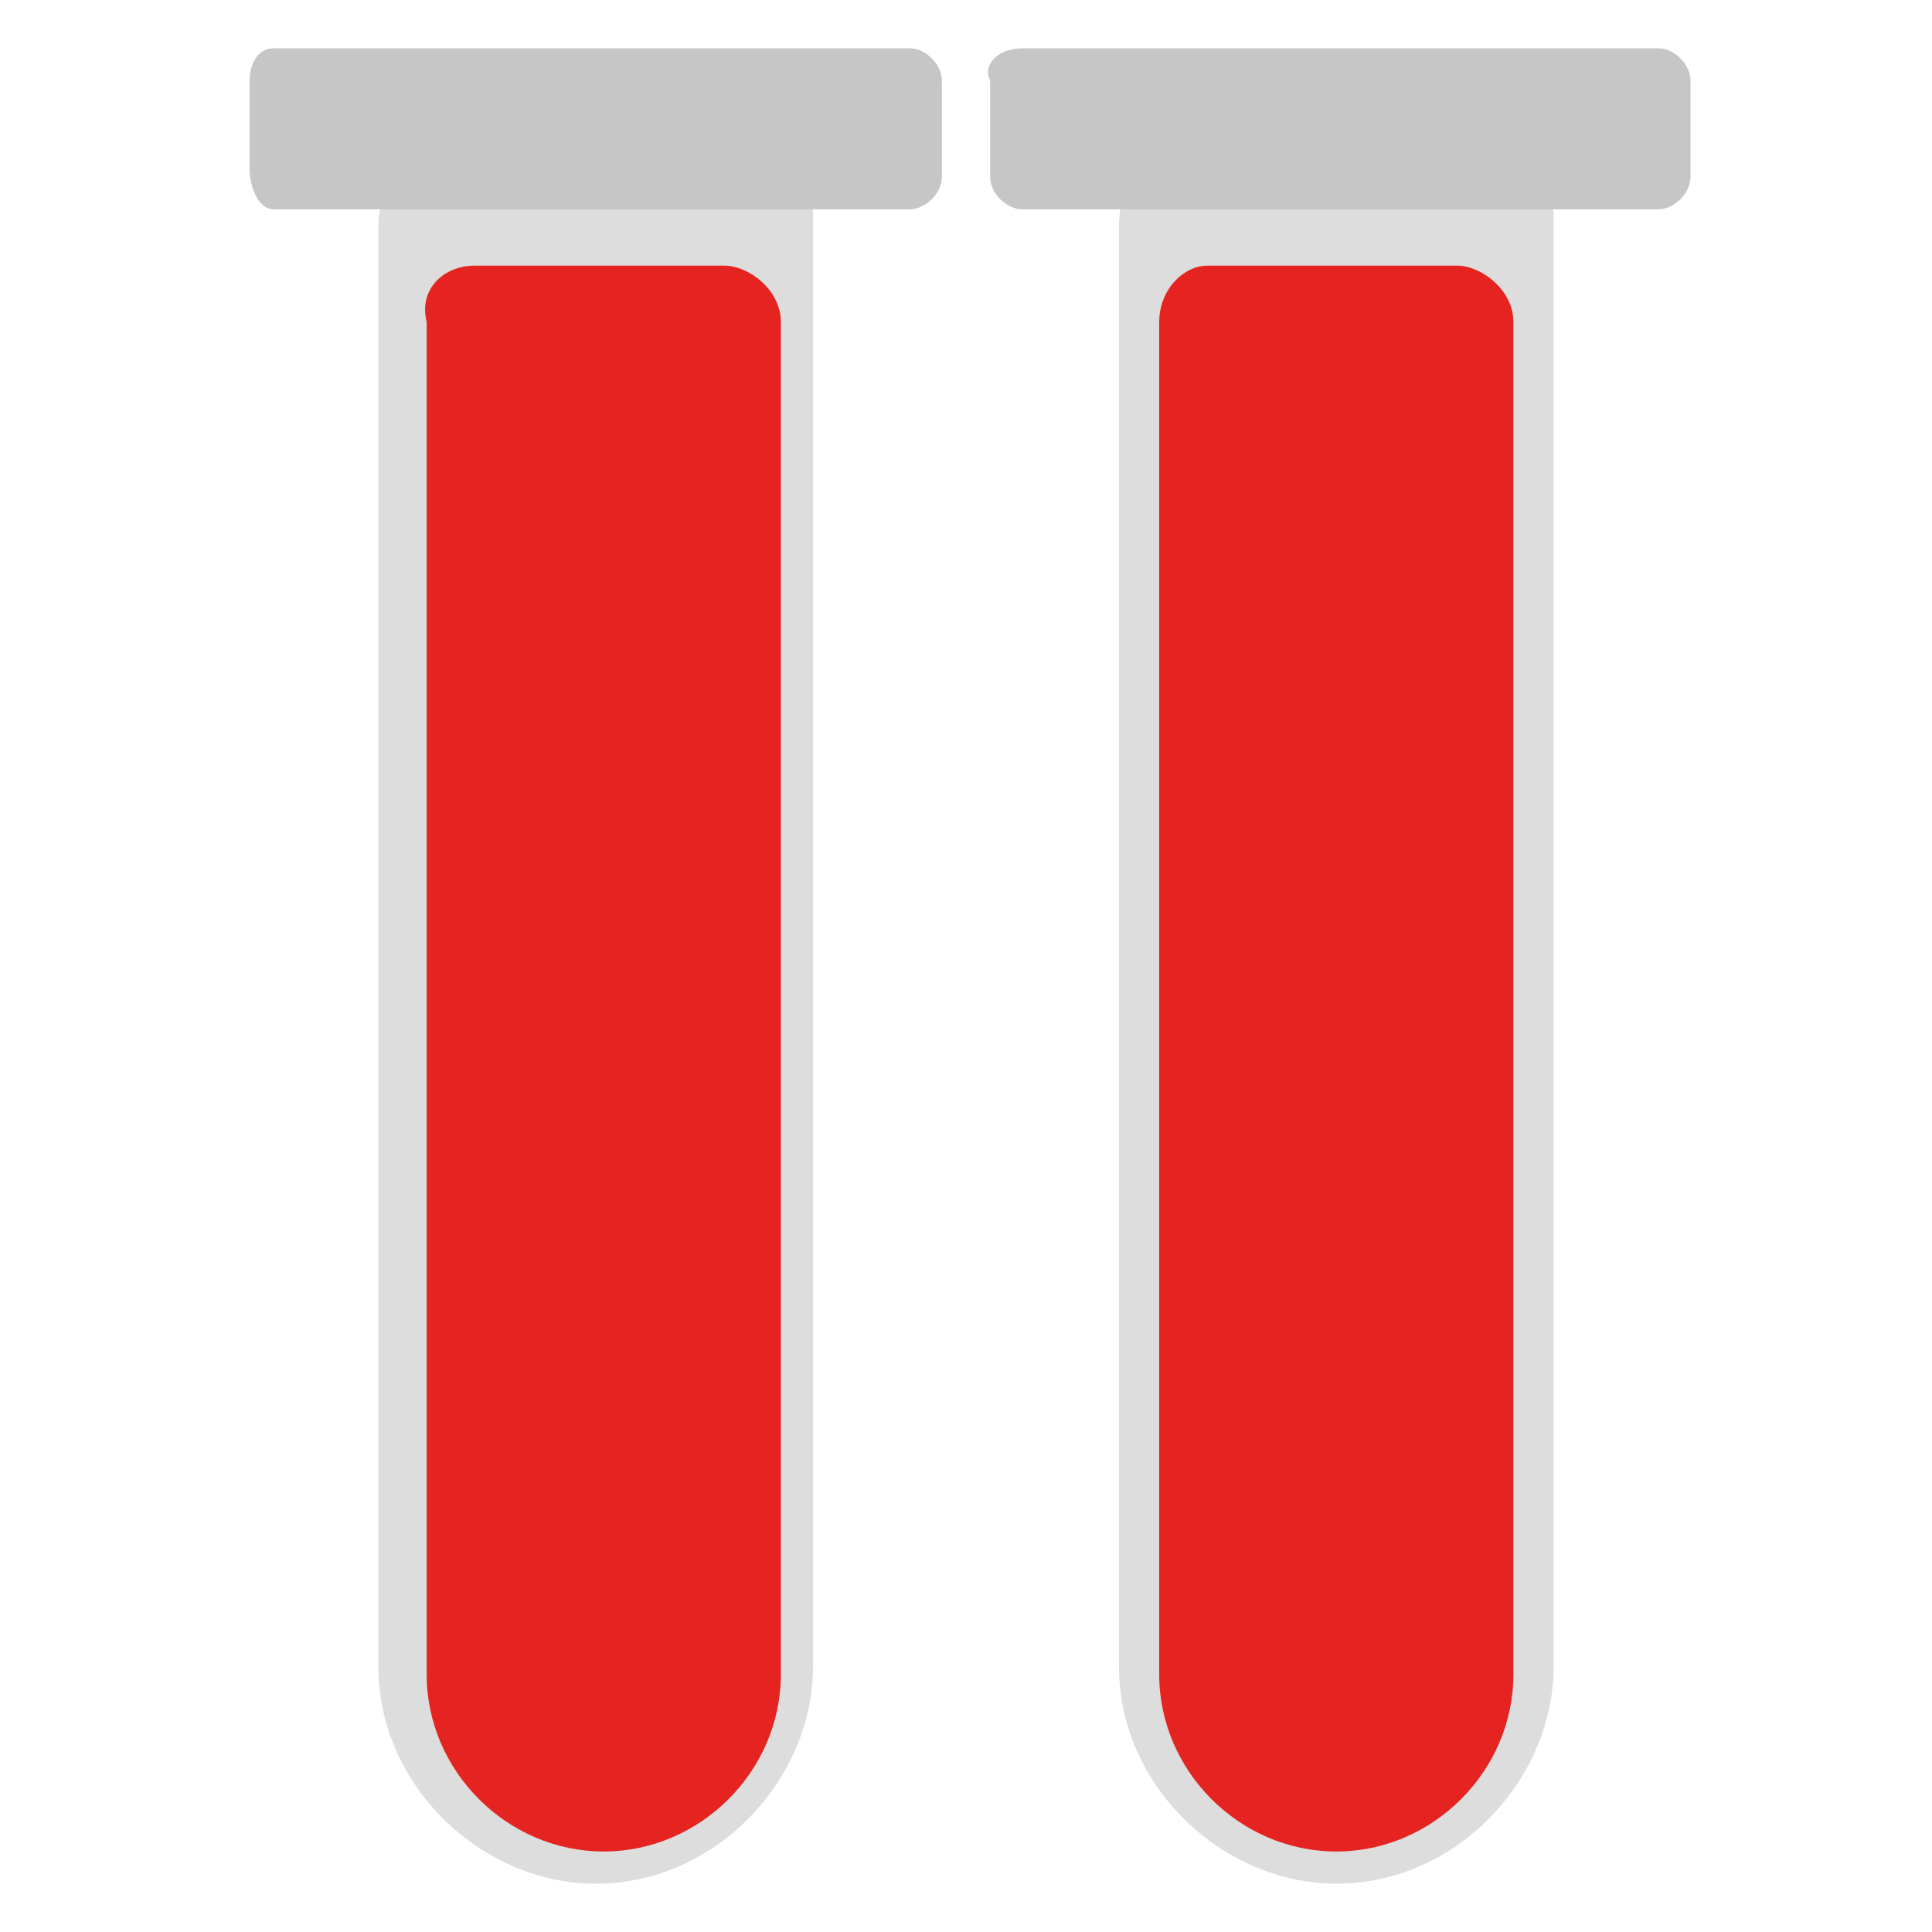 <?xml version="1.0" encoding="utf-8"?>
<!-- Generator: Adobe Illustrator 25.4.1, SVG Export Plug-In . SVG Version: 6.00 Build 0)  -->
<svg version="1.1" id="Livello_1" xmlns="http://www.w3.org/2000/svg" xmlns:xlink="http://www.w3.org/1999/xlink" x="0px" y="0px"
	 viewBox="0 0 24 24" style="enable-background:new 0 0 24 24;" xml:space="preserve">
<style type="text/css">
	.st0{opacity:0.6;fill:#C6C6C6;enable-background:new    ;}
	.st1{fill:#E52421;}
	.st2{fill:#C6C6C6;}
</style>
<path class="st0" d="M5.5,1.9h3.8c0.4,0,0.8,0.3,0.8,0.8l0,0v18c0,1.4-1.2,2.7-2.7,2.7l0,0l0,0c-1.4,0-2.7-1.2-2.7-2.7l0,0V2.8
	C4.7,2.3,5.1,2,5.5,1.9L5.5,1.9z"/>
<path class="st1" d="M5.9,3.3H9c0.3,0,0.7,0.3,0.7,0.7v16.8c0,1.2-1,2.2-2.2,2.2l0,0c-1.2,0-2.2-1-2.2-2.2V4
	C5.2,3.6,5.5,3.3,5.9,3.3L5.9,3.3z"/>
<path class="st2" d="M3.4,0.6h7.9c0.2,0,0.4,0.2,0.4,0.4v1.2c0,0.2-0.2,0.4-0.4,0.4H3.4C3.2,2.6,3.1,2.3,3.1,2.1V1
	C3.1,0.8,3.2,0.6,3.4,0.6z"/>
<path class="st0" d="M14.7,1.9h3.8c0.4,0,0.8,0.3,0.8,0.8v18c0,1.4-1.2,2.7-2.7,2.7l0,0l0,0c-1.4,0-2.7-1.2-2.7-2.7l0,0V2.8
	C13.9,2.3,14.2,2,14.7,1.9L14.7,1.9z"/>
<path class="st1" d="M15,3.3h3.1c0.3,0,0.7,0.3,0.7,0.7v16.8c0,1.2-1,2.2-2.2,2.2l0,0c-1.2,0-2.2-1-2.2-2.2V4
	C14.4,3.6,14.7,3.3,15,3.3L15,3.3z"/>
<path class="st2" d="M12.7,0.6h7.9C20.8,0.6,21,0.8,21,1v1.2c0,0.2-0.2,0.4-0.4,0.4h-7.9c-0.2,0-0.4-0.2-0.4-0.4V1
	C12.2,0.8,12.4,0.6,12.7,0.6z"/>
</svg>
